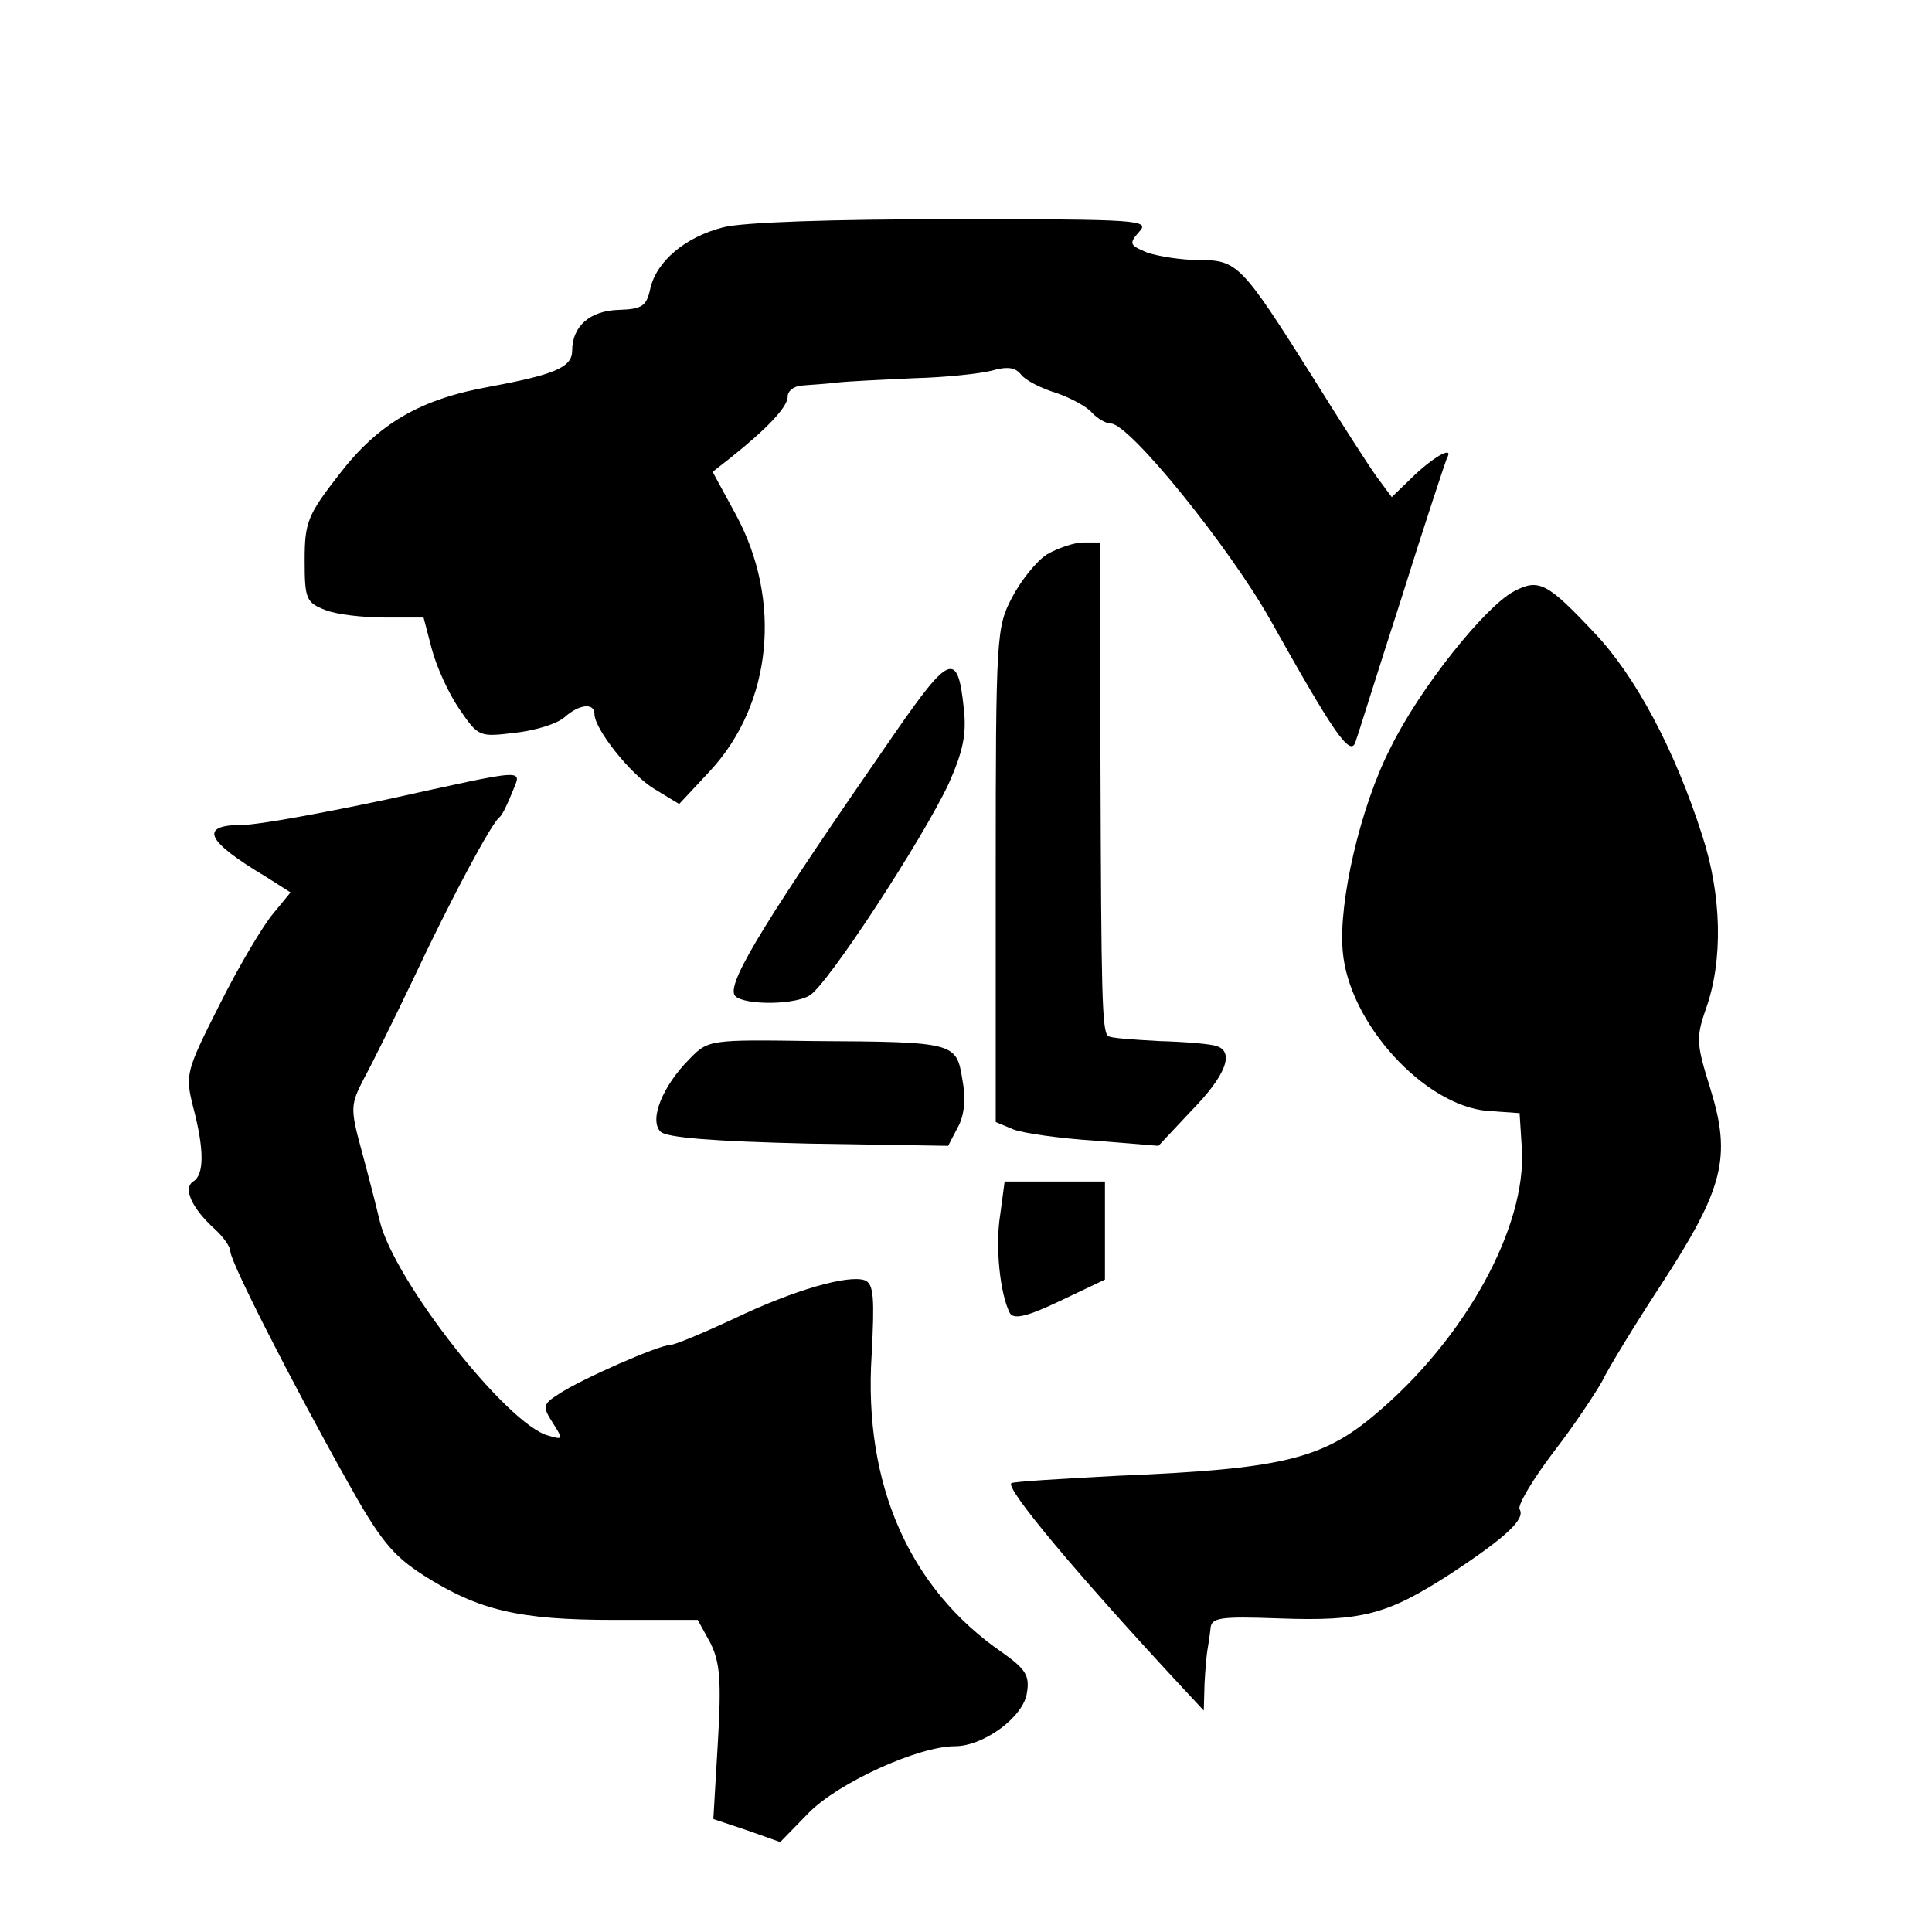 <?xml version="1.0" standalone="no"?>
<!DOCTYPE svg PUBLIC "-//W3C//DTD SVG 20010904//EN"
 "http://www.w3.org/TR/2001/REC-SVG-20010904/DTD/svg10.dtd">
<svg version="1.0" xmlns="http://www.w3.org/2000/svg"
 width="260pt" height="260pt" viewBox="0 0 260 260"
 preserveAspectRatio="xMidYMid meet">
<g transform="translate(0,260) scale(0.1,-0.1)"
fill="#000000" stroke="none">
<path d="M973 2294 c-51 -13 -90 -46 -98 -83 -5 -23 -11 -27 -42 -28 -39 -1
-63 -22 -63 -55 0 -22 -23 -32 -109 -48 -96 -17 -152 -50 -205 -119 -42 -54
-46 -64 -46 -115 0 -52 2 -57 28 -67 15 -6 51 -10 79 -10 l53 0 11 -42 c6 -23
22 -59 37 -81 26 -38 27 -38 76 -32 27 3 56 12 66 21 19 17 40 20 40 4 0 -20
49 -82 81 -101 l33 -20 42 45 c83 90 97 229 34 345 l-31 57 23 18 c49 39 78
69 78 83 0 8 8 14 18 15 9 1 31 2 47 4 17 2 64 4 105 6 41 1 88 6 104 10 21 6
32 5 40 -5 6 -8 28 -19 48 -25 20 -7 42 -19 48 -27 7 -7 18 -14 25 -14 25 0
160 -167 215 -265 84 -150 107 -184 114 -164 3 8 30 95 62 194 31 99 59 183
61 188 10 17 -14 5 -43 -22 l-31 -30 -20 27 c-11 15 -50 76 -88 137 -94 149
-100 155 -151 155 -24 0 -55 5 -70 10 -24 10 -25 12 -11 28 15 16 1 17 -251
17 -161 0 -283 -4 -309 -11z"/>
<path d="M1409 1854 c-14 -9 -35 -35 -47 -58 -21 -40 -22 -51 -22 -374 l0
-332 24 -10 c13 -5 62 -12 109 -15 l86 -7 45 48 c46 47 57 78 34 86 -7 3 -42
6 -78 7 -36 2 -67 4 -69 7 -8 7 -9 59 -10 362 l-1 302 -22 0 c-13 0 -35 -8
-49 -16z"/>
<path d="M2037 1804 c-39 -21 -127 -131 -166 -211 -40 -78 -70 -207 -64 -273
8 -97 110 -208 195 -215 l43 -3 3 -47 c7 -106 -77 -258 -198 -359 -71 -60
-127 -73 -345 -82 -77 -4 -142 -8 -144 -10 -8 -7 86 -120 232 -277 l27 -29 1
36 c1 20 3 41 4 46 1 6 3 18 4 28 1 15 11 17 93 14 111 -4 145 5 230 60 76 50
101 74 93 87 -3 5 17 39 45 76 28 36 57 80 66 96 8 17 44 76 80 131 84 129 94
171 66 262 -19 61 -20 69 -6 109 23 65 21 152 -5 232 -37 116 -90 215 -145
273 -64 68 -75 74 -109 56z"/>
<path d="M1204 1613 c-171 -247 -223 -331 -216 -351 4 -14 76 -16 101 -2 23
12 153 211 188 286 19 43 24 66 20 101 -8 77 -19 73 -93 -34z"/>
<path d="M520 1524 c-85 -18 -172 -34 -192 -34 -61 0 -52 -21 30 -70 l33 -21
-23 -28 c-13 -15 -46 -70 -72 -122 -46 -91 -47 -95 -36 -139 15 -57 15 -91 0
-100 -14 -9 -2 -36 29 -64 12 -11 21 -24 21 -30 0 -14 82 -175 156 -307 45
-81 62 -102 104 -129 74 -47 128 -60 256 -60 l113 0 17 -31 c13 -26 15 -51 10
-135 l-6 -102 45 -15 45 -16 38 39 c40 41 148 90 197 90 39 0 93 40 97 72 4
23 -2 32 -33 54 -125 86 -187 226 -176 400 4 77 3 96 -9 101 -22 8 -96 -13
-177 -52 -41 -19 -79 -35 -85 -35 -15 0 -120 -46 -150 -66 -22 -14 -22 -17 -8
-39 14 -22 14 -23 -6 -17 -55 14 -208 209 -227 289 -5 21 -16 64 -25 97 -15
55 -14 60 4 95 11 20 40 79 65 131 52 111 107 213 117 220 4 3 11 18 17 33 13
33 27 34 -169 -9z"/>
<path d="M928 1175 c-36 -36 -55 -82 -39 -98 8 -8 72 -13 199 -16 l188 -3 13
25 c9 16 11 39 6 65 -8 49 -10 50 -200 51 -139 2 -142 2 -167 -24z"/>
<path d="M1346 965 c-7 -43 0 -107 13 -132 5 -9 23 -5 67 16 l61 29 0 66 0 66
-68 0 -67 0 -6 -45z"/>
</g>
</svg>

